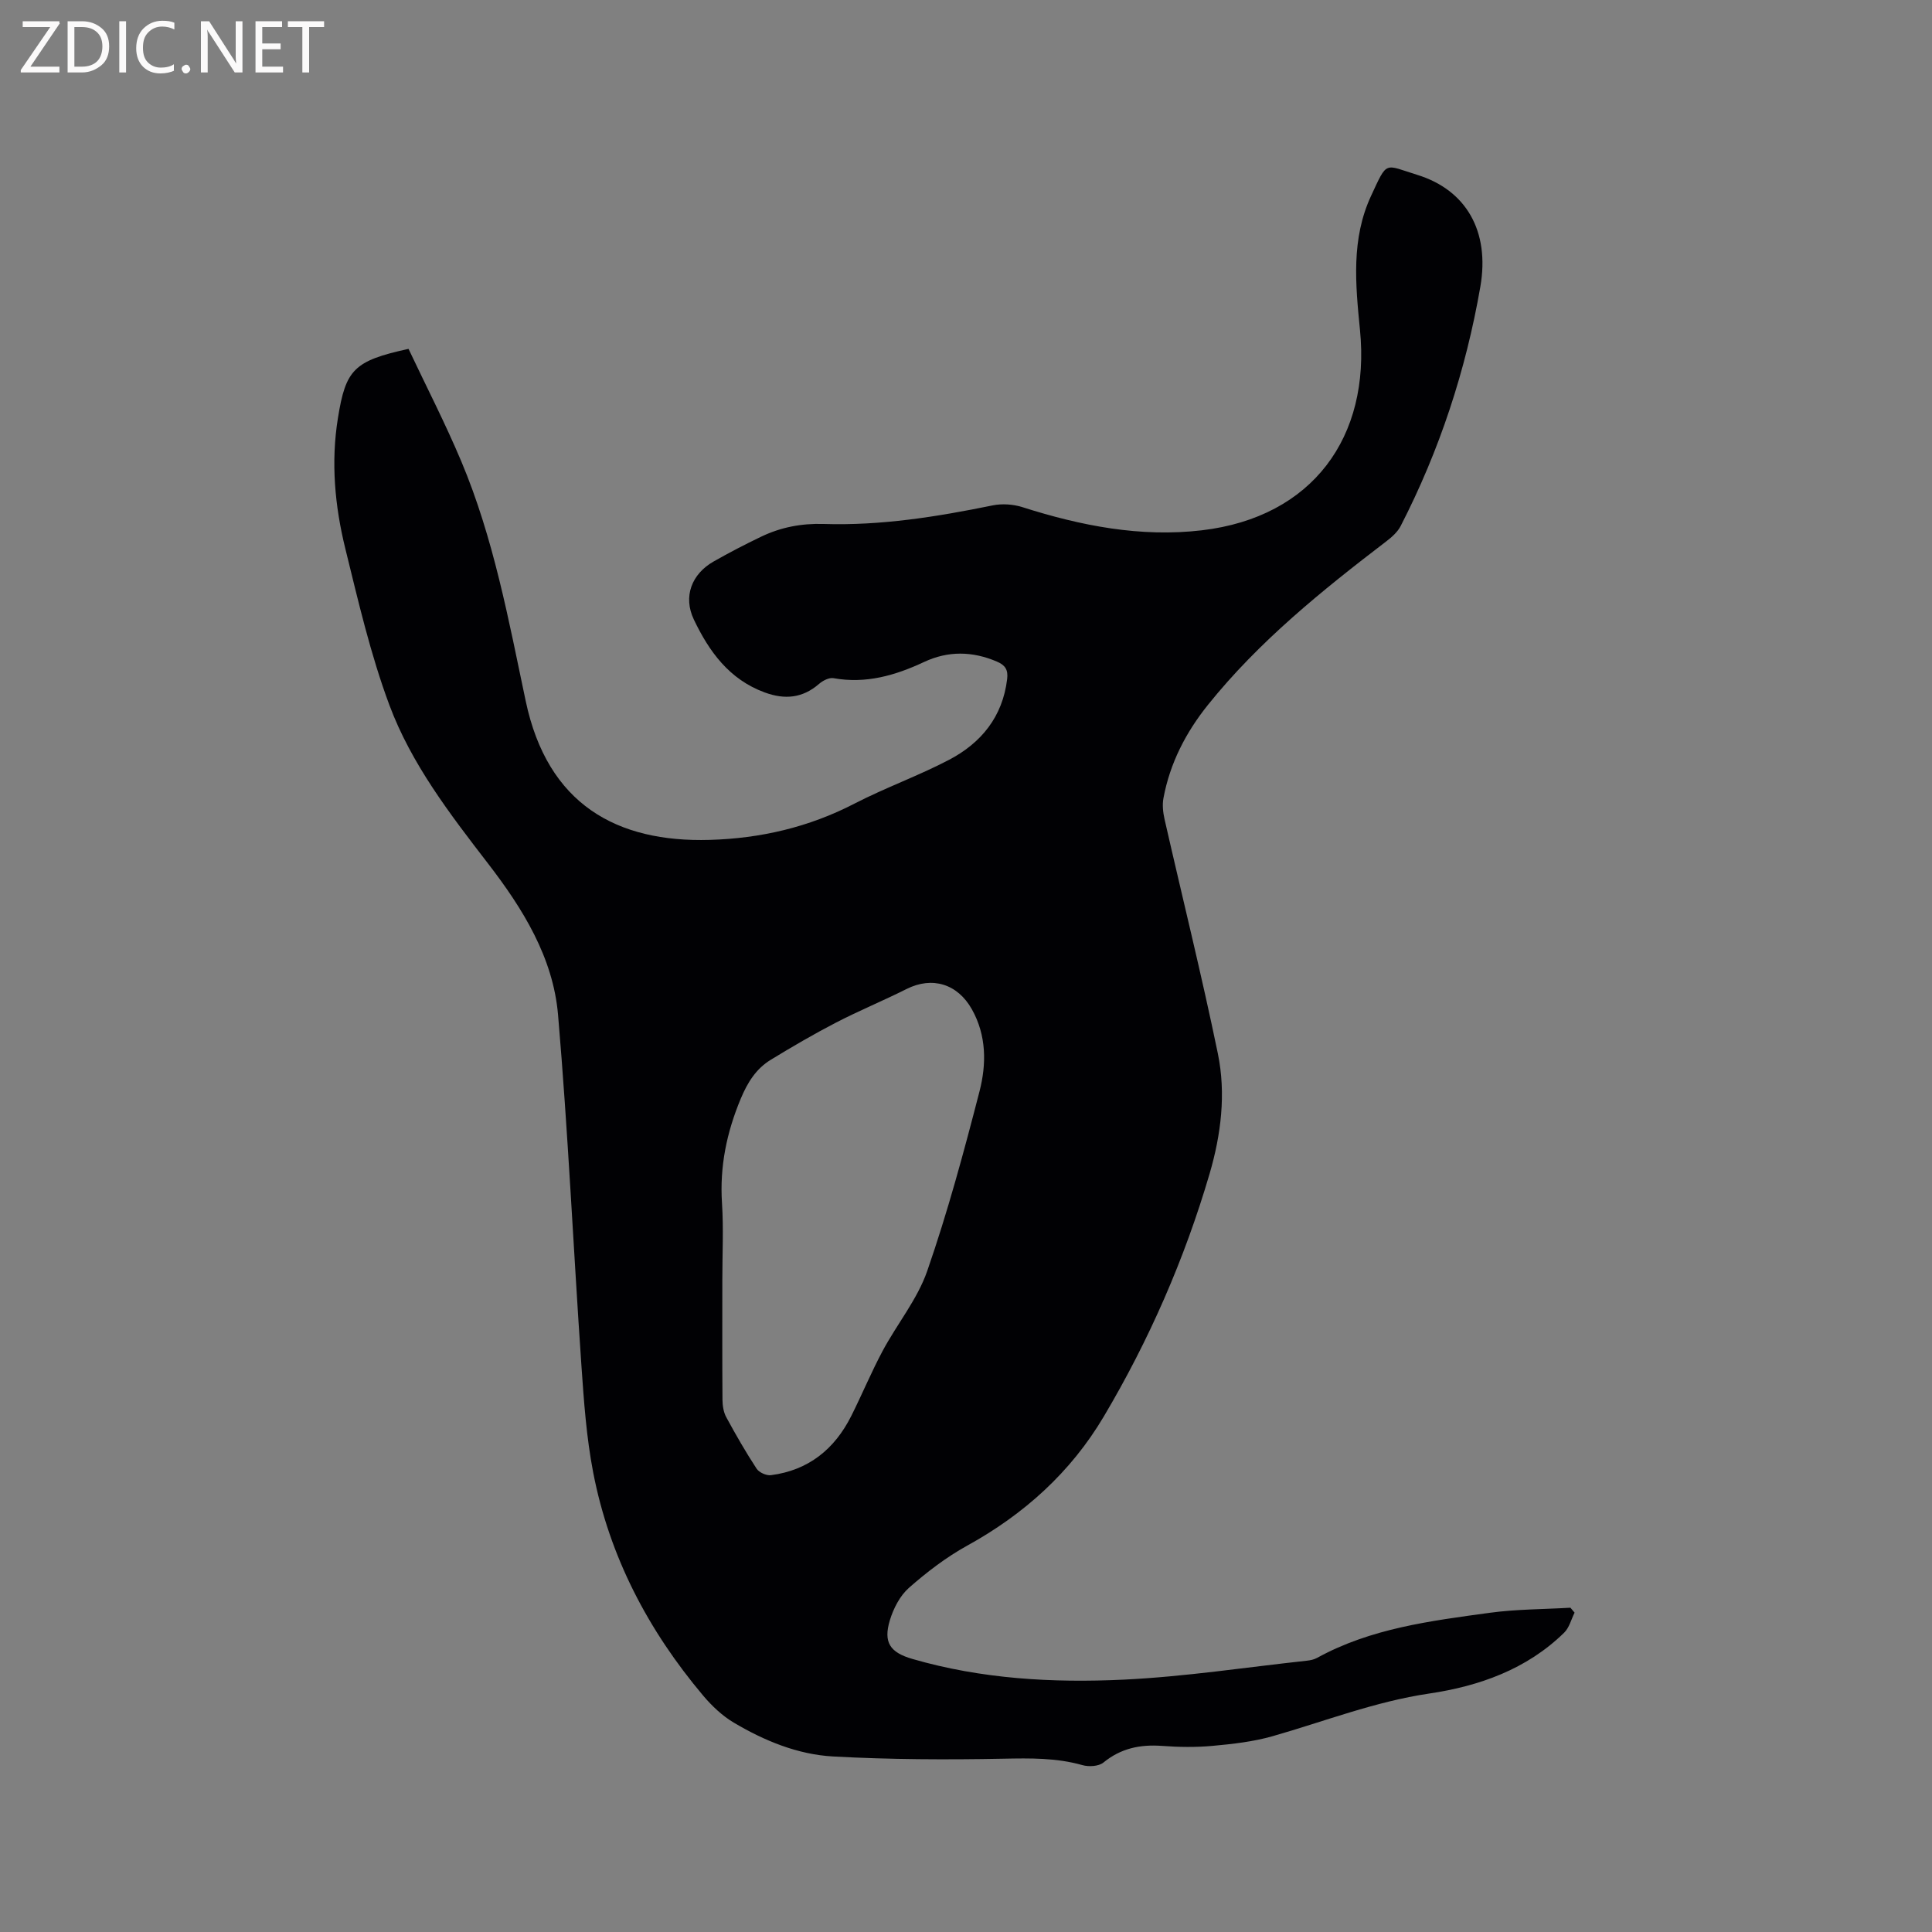 <svg enable-background="new 0 0 400 400" viewBox="0 0 400 400" xmlns="http://www.w3.org/2000/svg"><rect x="0" y="0" width="400" height="400" fill="#808080" stroke="none"/><path d="m84.58 72.23c3.61 7.64 7.58 15.34 10.93 23.3 6.69 15.91 9.79 32.81 13.33 49.6 4.51 21.41 18.84 29.32 38.12 28.76 10.48-.3 20.5-2.62 29.93-7.5 6.39-3.3 13.22-5.74 19.59-9.07 6.66-3.49 11.11-8.92 12.04-16.74.23-1.9-.39-2.87-2.13-3.61-5.07-2.16-10.09-2.25-15.08.09-5.96 2.79-12.04 4.55-18.73 3.35-.91-.17-2.22.5-3 1.18-3.42 2.97-7.1 3.3-11.26 1.77-7.34-2.69-11.52-8.49-14.66-15.08-2.28-4.77-.45-9.45 4.09-12.03 3.22-1.83 6.51-3.54 9.85-5.14 4.07-1.95 8.32-2.77 12.92-2.63 11.82.38 23.43-1.48 34.98-3.84 1.95-.4 4.24-.25 6.15.35 12.13 3.87 24.51 6.3 37.21 4.8 22.91-2.71 34.91-19.34 32.71-41.48-.94-9.48-1.85-18.86 2.31-27.79 3.43-7.37 2.65-6.45 9.57-4.31 10.05 3.11 15.04 11.6 13.04 23.15-3 17.29-8.44 33.87-16.49 49.53-.64 1.25-1.83 2.31-2.97 3.18-13.33 10.19-26.37 20.7-36.94 33.87-4.56 5.68-7.87 12.07-9.21 19.31-.26 1.39-.09 2.93.22 4.33 3.68 16.19 7.7 32.32 11.05 48.58 1.7 8.28.66 16.74-1.72 24.86-5.18 17.66-12.52 34.43-21.9 50.25-6.85 11.56-16.52 20.26-28.32 26.76-4.31 2.38-8.33 5.46-12.03 8.72-1.86 1.64-3.2 4.26-3.94 6.69-1.4 4.62.04 6.68 4.64 8.02 14.33 4.16 29.07 4.99 43.79 4.29 12.67-.61 25.27-2.55 37.9-3.92.73-.08 1.5-.24 2.13-.59 11.13-6.12 23.48-7.65 35.74-9.33 5.51-.75 11.13-.72 16.7-1.05.29.34.57.68.86 1.02-.7 1.4-1.1 3.12-2.16 4.15-7.75 7.59-17.61 11.07-27.94 12.6-11.23 1.66-21.65 5.76-32.42 8.83-4 1.14-8.23 1.62-12.4 2-3.47.32-7.01.27-10.49.01-4.52-.33-8.51.48-12.13 3.44-.98.8-3.03.92-4.36.54-5.39-1.53-10.79-1.44-16.34-1.33-11.75.23-23.53.18-35.25-.46-7.34-.4-14.25-3.25-20.59-7.01-2.38-1.41-4.53-3.45-6.33-5.58-11.39-13.52-19.42-28.81-22.78-46.23-1.4-7.25-1.92-14.69-2.43-22.07-1.67-24.22-2.77-48.47-4.84-72.65-1.02-11.91-7.31-22.01-14.5-31.34-7.91-10.27-15.88-20.63-20.42-32.8-3.9-10.46-6.43-21.45-9.11-32.33-2.19-8.88-3.03-17.95-1.54-27.13 1.61-10.01 3.29-11.81 14.61-14.29zm64.97 192.75c0 8.27-.03 16.54.03 24.81.01 1.22.21 2.57.78 3.62 1.97 3.63 4.03 7.22 6.29 10.67.51.78 2.02 1.46 2.96 1.34 7.77-1 13.19-5.39 16.64-12.27 2.23-4.45 4.14-9.06 6.48-13.44 2.99-5.59 7.21-10.7 9.25-16.59 4.22-12.17 7.59-24.66 10.81-37.14 1.46-5.65 1.48-11.59-1.58-17.03-2.98-5.29-8.23-6.84-13.51-4.19-4.82 2.42-9.83 4.48-14.62 6.96-4.59 2.38-9.07 4.99-13.49 7.69-3.05 1.86-4.81 4.68-6.23 8.07-2.91 6.98-4.37 14.03-3.88 21.6.34 5.28.07 10.6.07 15.9z" fill="#010104"/><g fill="#fbfafa"><path d="m12.4 4.8-6.1 9h6v1.2h-8v-.5l6.1-8.9h-5.7v-1.2h7.6v.4z"/><path d="m14 15v-10.6h3c1.6 0 2.9.5 4 1.4s1.6 2.2 1.6 3.8-.5 3-1.6 3.9-2.4 1.5-4 1.5zm1.4-9.4v8.2h1.6c1.3 0 2.4-.4 3.1-1.1s1.1-1.8 1.1-3.1-.4-2.3-1.2-3-1.8-1-3.1-1z"/><path d="m26.1 4.4v10.6h-1.4v-10.6z"/><path d="m36.1 14.6c-.8.4-1.8.6-2.9.6-1.5 0-2.7-.5-3.6-1.4s-1.4-2.2-1.4-3.8c0-1.7.5-3.1 1.5-4.1s2.3-1.6 3.9-1.6c1 0 1.8.1 2.5.4v1.4c-.8-.4-1.6-.6-2.5-.6-1.2 0-2.1.4-2.9 1.2s-1.1 1.8-1.1 3.2c0 1.3.3 2.3 1 3s1.6 1.1 2.7 1.1c1 0 2-.2 2.7-.7v1.3z"/><path d="m37.6 14.3c0-.2.1-.5.3-.6s.4-.3.6-.3c.3 0 .5.1.6.3s.3.4.3.6-.1.4-.3.6-.4.3-.6.3c-.3 0-.5-.1-.6-.3s-.3-.4-.3-.6z"/><path d="m50.2 15h-1.6l-5.3-8.2c-.2-.2-.3-.5-.4-.7 0 .2.1.7.1 1.5v7.4h-1.4v-10.6h1.7l5.2 8.1c.2.4.4.6.4.7 0-.3-.1-.8-.1-1.5v-7.3h1.4z"/><path d="m58.6 15h-5.7v-10.6h5.5v1.2h-4.1v3.4h3.8v1.2h-3.8v3.6h4.3z"/><path d="m67.1 5.6h-3.1v9.4h-1.4v-9.4h-3v-1.2h7.5z"/></g></svg>